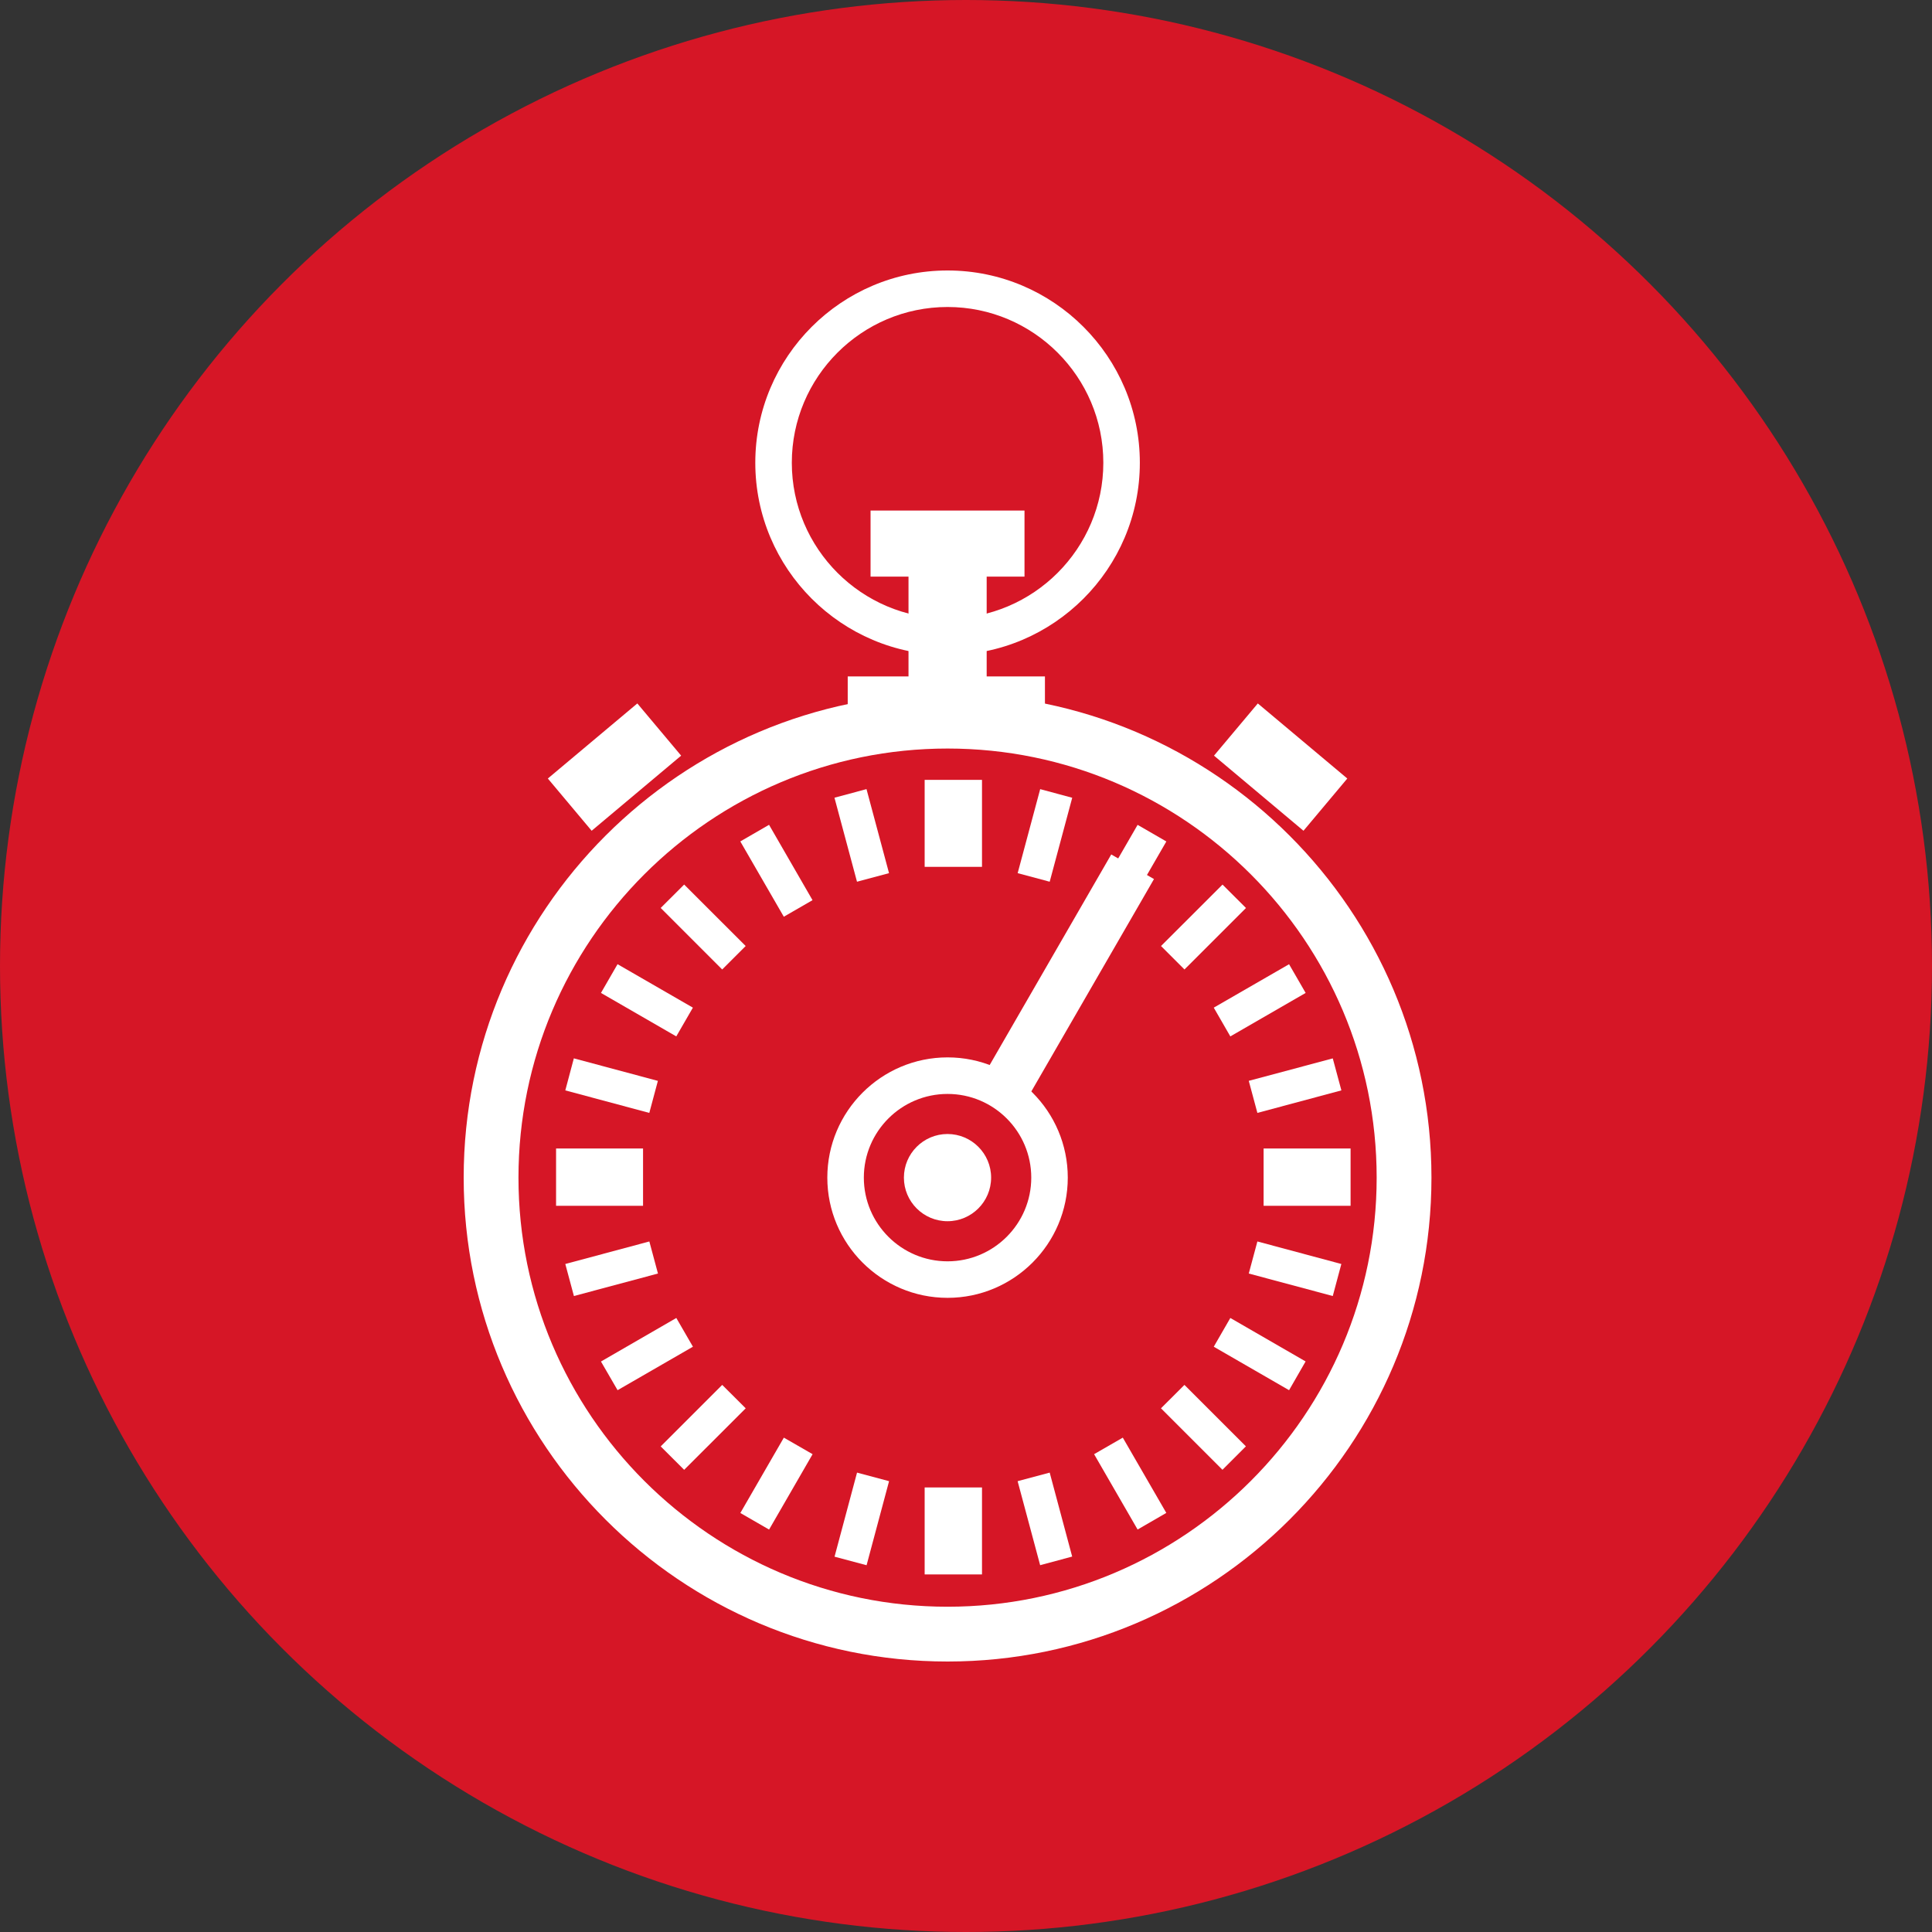 <?xml version="1.0" encoding="UTF-8"?> <svg xmlns="http://www.w3.org/2000/svg" width="50" height="50" viewBox="0 0 50 50" fill="none"><rect x="0" y="0" width="50" height="50" fill="#333333" stroke="none"/><circle cx="25" cy="25" r="25" fill="#D61626"></circle><path d="M24.523 19.372C18.4 19.372 13.418 24.354 13.418 30.477C13.418 36.6 18.4 41.582 24.523 41.582C30.646 41.582 35.628 36.6 35.628 30.477C35.628 24.354 30.646 19.372 24.523 19.372ZM24.523 43C17.618 43 12 37.382 12 30.477C12 23.572 17.618 17.954 24.523 17.954C31.428 17.954 37.046 23.572 37.046 30.477C37.046 37.382 31.428 43 24.523 43Z" fill="white"></path><path d="M24.523 28.311C23.328 28.311 22.356 29.282 22.356 30.477C22.356 31.671 23.328 32.643 24.523 32.643C25.718 32.643 26.689 31.671 26.689 30.477C26.689 29.282 25.718 28.311 24.523 28.311ZM24.523 33.588C22.807 33.588 21.411 32.193 21.411 30.477C21.411 28.761 22.807 27.365 24.523 27.365C26.238 27.365 27.634 28.761 27.634 30.477C27.634 32.193 26.238 33.588 24.523 33.588Z" fill="white"></path><path d="M24.521 31.605C23.899 31.605 23.393 31.099 23.393 30.477C23.393 29.854 23.899 29.348 24.521 29.348C25.144 29.348 25.65 29.854 25.65 30.477C25.65 31.099 25.144 31.605 24.521 31.605Z" fill="white"></path><path d="M24.523 7.945C22.3 7.945 20.492 9.753 20.492 11.976C20.492 14.198 22.3 16.007 24.523 16.007C26.745 16.007 28.554 14.198 28.554 11.976C28.554 9.753 26.745 7.945 24.523 7.945ZM24.523 16.952C21.779 16.952 19.547 14.72 19.547 11.976C19.547 9.232 21.779 7 24.523 7C27.267 7 29.499 9.232 29.499 11.976C29.499 14.72 27.267 16.952 24.523 16.952Z" fill="white"></path><path d="M25.535 18.603H23.512V14.69H25.535V18.603Z" fill="white"></path><path d="M26.514 14.923H22.53V13.213H26.514V14.923Z" fill="white"></path><path d="M27.043 18.814H21.939V17.506H27.043V18.814Z" fill="white"></path><path d="M14.178 20.148L15.312 21.5L17.628 19.556L16.494 18.205L14.178 20.148Z" fill="white"></path><path d="M32.552 18.205L31.418 19.556L33.734 21.5L34.868 20.148L32.552 18.205Z" fill="white"></path><path d="M32.702 29.723V31.206H34.953V29.723H32.702ZM14.391 31.206H16.642V29.723H14.391V31.206ZM23.93 40.746H25.414V38.495H23.93V40.746ZM23.93 20.183H25.414V22.434H23.93V20.183Z" fill="white"></path><path d="M21.596 20.645L22.425 20.422L23.008 22.597L22.179 22.819L21.596 20.645Z" fill="white"></path><path d="M26.336 38.333L27.166 38.111L27.748 40.284L26.919 40.507L26.336 38.333Z" fill="white"></path><path d="M19.159 21.776L19.903 21.346L21.028 23.296L20.285 23.725L19.159 21.776Z" fill="white"></path><path d="M28.315 37.634L29.058 37.206L30.184 39.154L29.441 39.584L28.315 37.634Z" fill="white"></path><path d="M17.099 23.498L17.706 22.892L19.298 24.483L18.69 25.09L17.099 23.498Z" fill="white"></path><path d="M30.046 36.447L30.653 35.841L32.244 37.431L31.637 38.038L30.046 36.447Z" fill="white"></path><path d="M15.553 25.697L15.982 24.953L17.932 26.078L17.502 26.822L15.553 25.697Z" fill="white"></path><path d="M31.412 34.853L31.841 34.109L33.789 35.234L33.361 35.978L31.412 34.853Z" fill="white"></path><path d="M14.63 28.219L14.851 27.39L17.026 27.973L16.804 28.802L14.63 28.219Z" fill="white"></path><path d="M32.318 32.959L32.541 32.129L34.714 32.712L34.492 33.541L32.318 32.959Z" fill="white"></path><path d="M14.853 33.541L14.63 32.712L16.805 32.129L17.028 32.959L14.853 33.541Z" fill="white"></path><path d="M32.541 28.802L32.318 27.972L34.492 27.391L34.715 28.219L32.541 28.802Z" fill="white"></path><path d="M15.983 35.978L15.553 35.236L17.503 34.109L17.933 34.853L15.983 35.978Z" fill="white"></path><path d="M31.841 26.822L31.412 26.078L33.361 24.954L33.79 25.697L31.841 26.822Z" fill="white"></path><path d="M17.706 38.039L17.099 37.433L18.691 35.841L19.299 36.447L17.706 38.039Z" fill="white"></path><path d="M30.654 25.09L30.047 24.483L31.639 22.893L32.246 23.499L30.654 25.09Z" fill="white"></path><path d="M19.904 39.585L19.16 39.156L20.286 37.206L21.03 37.634L19.904 39.585Z" fill="white"></path><path d="M29.059 23.725L28.315 23.296L29.441 21.347L30.185 21.777L29.059 23.725Z" fill="white"></path><path d="M22.427 40.508L21.598 40.287L22.18 38.111L23.009 38.333L22.427 40.508Z" fill="white"></path><path d="M27.166 22.819L26.337 22.597L26.92 20.423L27.749 20.646L27.166 22.819Z" fill="white"></path><path d="M26.436 28.687L25.331 28.05L28.759 22.113L29.865 22.75L26.436 28.687Z" fill="white"></path></svg> 